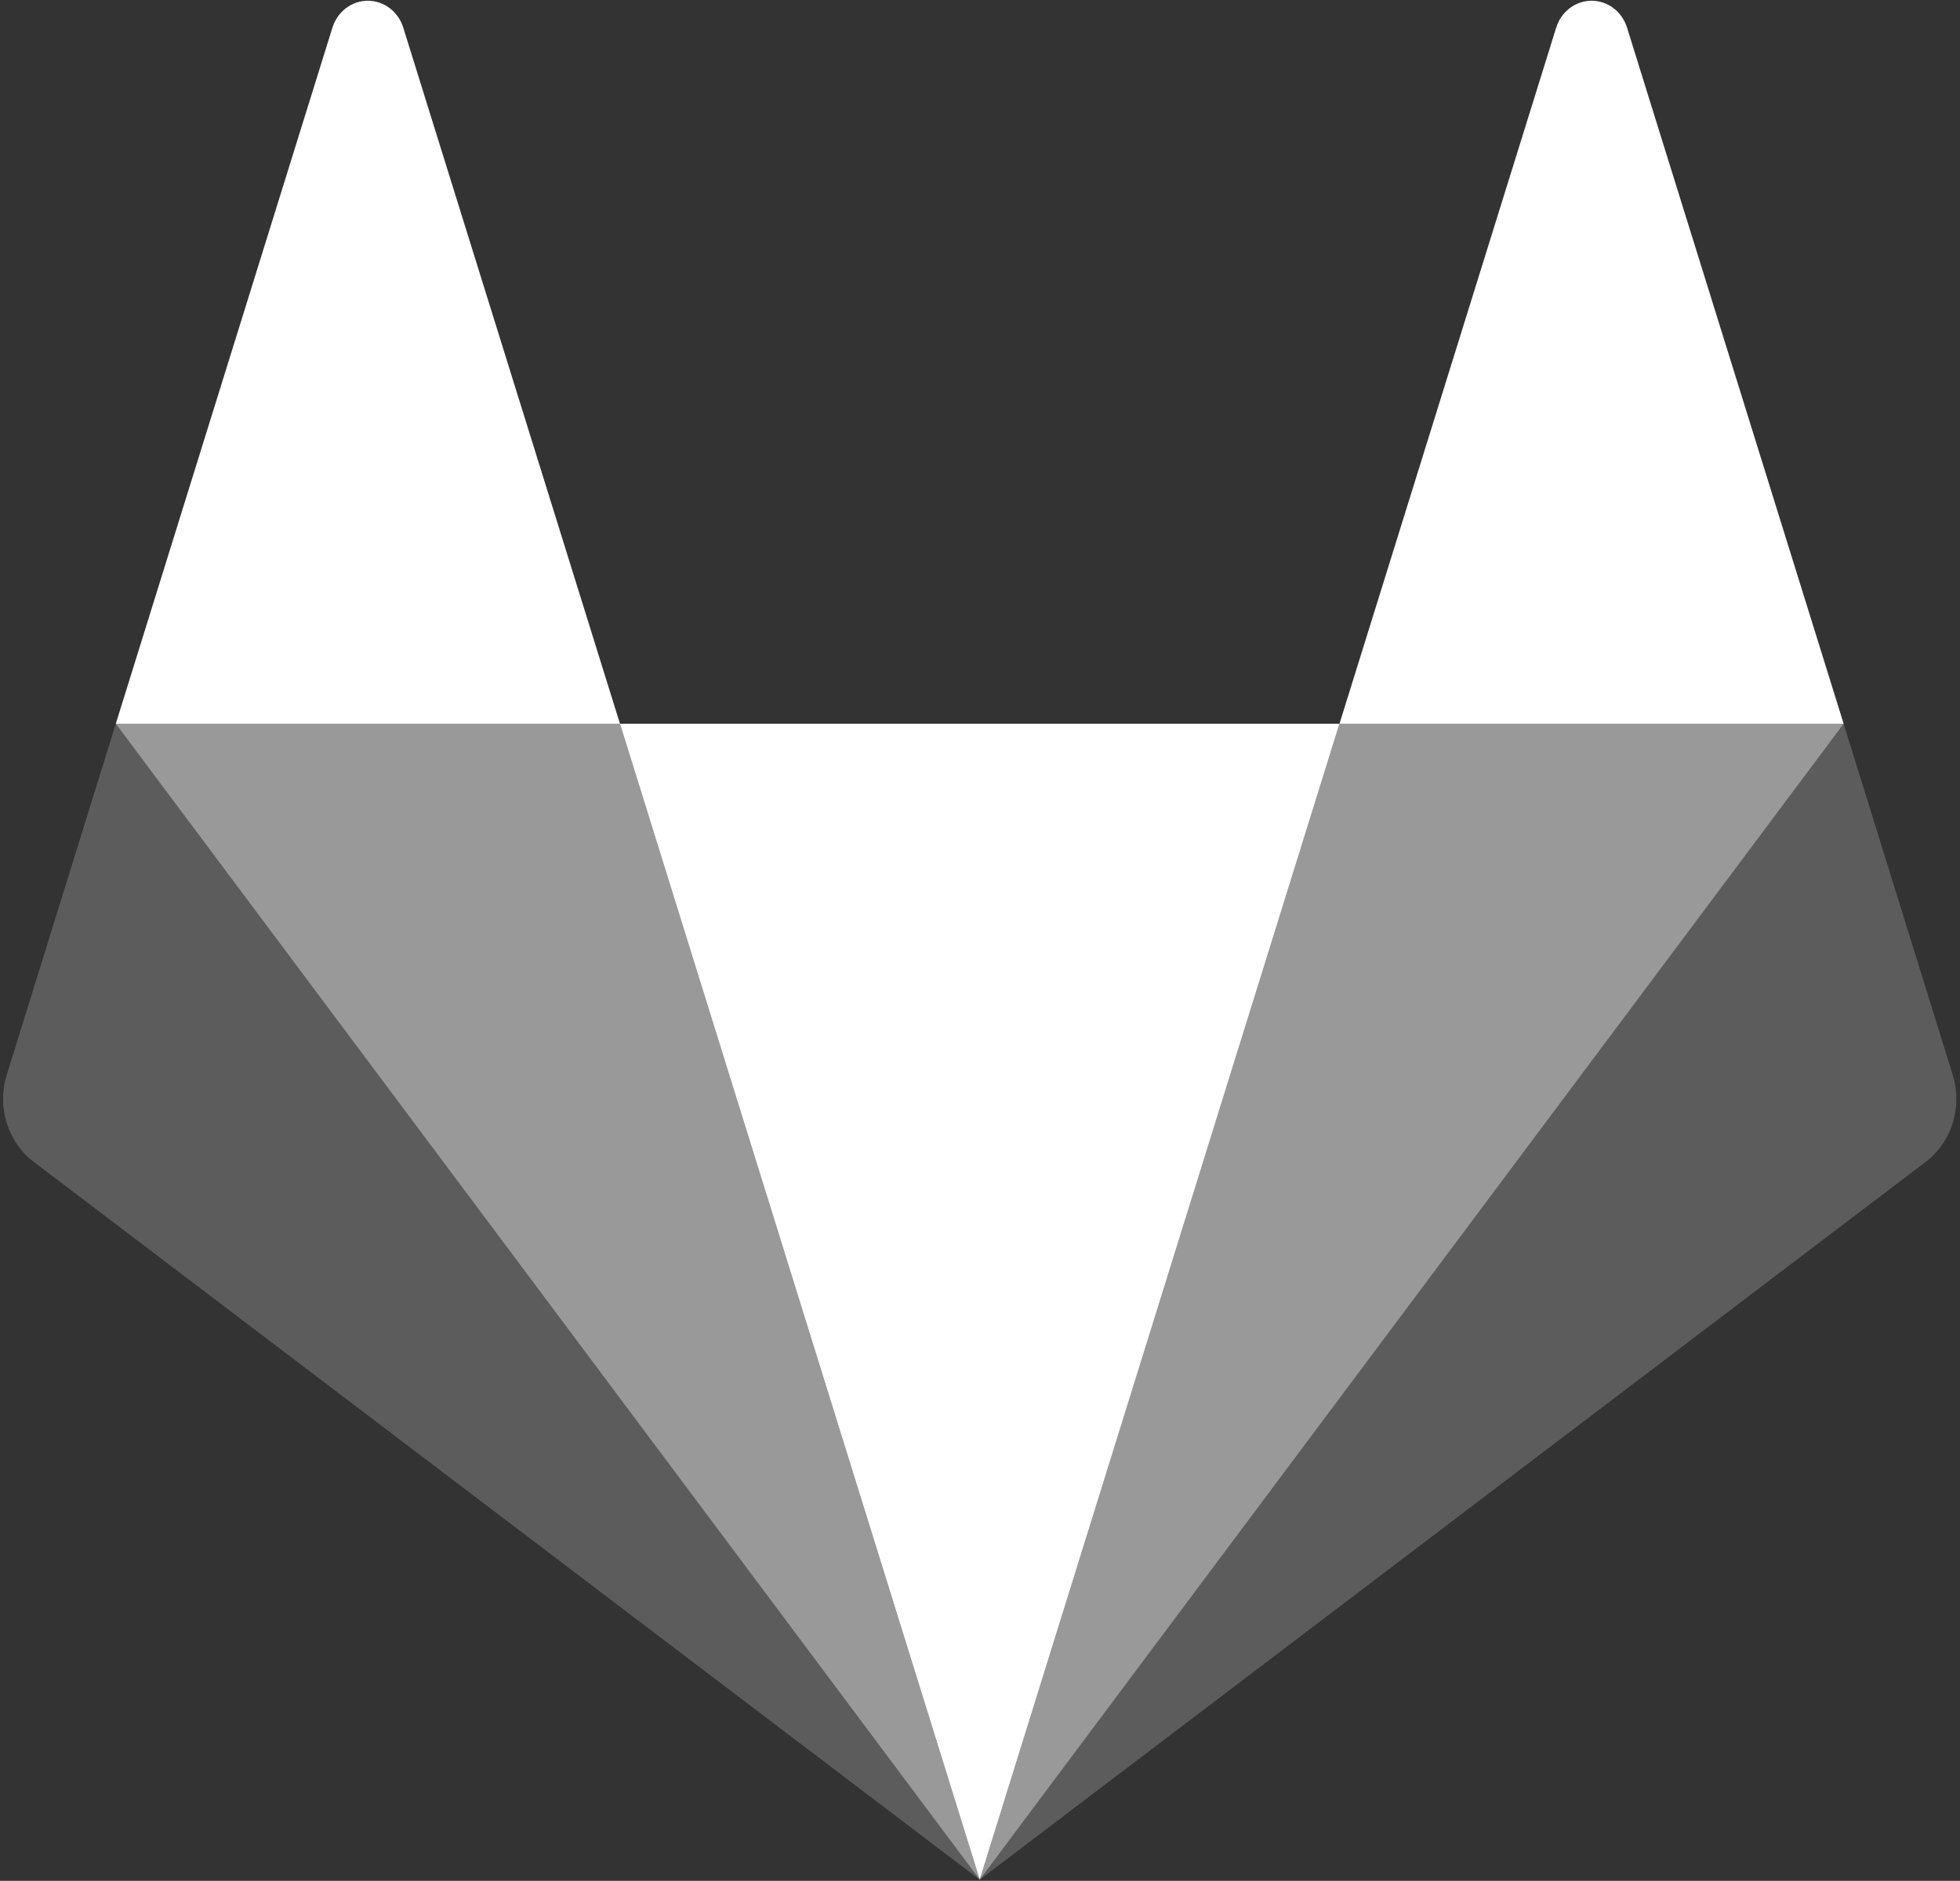 <?xml version="1.0" encoding="UTF-8"?>
<svg width="593px" height="569px" viewBox="0 0 593 569" version="1.1" xmlns="http://www.w3.org/2000/svg" xmlns:xlink="http://www.w3.org/1999/xlink">
    <rect x="0" y="0" width="593" height="569" fill="#333333" stroke="none"/>
    <!-- Generator: Sketch 48.2 (47327) - http://www.bohemiancoding.com/sketch -->
    <title>Gitlab</title>
    <desc>Created with Sketch.</desc>
    <defs></defs>
    <g id="Page-1" stroke="none" stroke-width="1" fill="none" fill-rule="evenodd">
        <g id="community_gitlab" fill-rule="nonzero">
            <path d="M590.885,325.222 L557.868,218.935 L492.261,8.359 C490.754,3.51 486.427,0.227 481.545,0.227 C476.662,0.227 472.335,3.51 470.828,8.359 L405.262,218.95 L187.572,218.95 L122.007,8.359 C120.5,3.51 116.173,0.227 111.29,0.227 C106.408,0.227 102.081,3.51 100.574,8.359 L35.035,218.95 L2.019,325.236 C-0.981,334.944 2.352,345.564 10.273,351.535 L296.417,568.647 L582.699,351.521 C590.62,345.55 593.954,334.93 590.954,325.222" id="path46"></path>
            <polygon id="path50" fill="#FFFFFF" points="296.417 568.647 296.417 568.647 405.262 218.95 187.572 218.95"></polygon>
            <polygon id="path58" fill-opacity="0.5" fill="#FFFFFF" points="296.417 568.647 187.572 218.95 35.035 218.95"></polygon>
            <path d="M35.035,218.95 L2.019,325.236 C-0.986,334.944 2.348,345.567 10.273,351.535 L296.417,568.647 L35.035,218.95 Z" id="path66" fill-opacity="0.2" fill="#FFFFFF"></path>
            <path d="M35.035,218.95 L187.572,218.95 L122.007,8.359 C120.5,3.51 116.173,0.227 111.29,0.227 C106.408,0.227 102.081,3.51 100.574,8.359 L35.035,218.95 Z" id="path74" fill="#FFFFFF"></path>
            <polygon id="path78" fill-opacity="0.5" fill="#FFFFFF" points="296.417 568.647 405.262 218.95 557.799 218.95"></polygon>
            <path d="M557.799,218.95 L590.816,325.236 C593.821,334.944 590.487,345.567 582.562,351.535 L296.417,568.647 L557.799,218.95 Z" id="path82" fill-opacity="0.2" fill="#FFFFFF"></path>
            <path d="M557.799,218.95 L405.262,218.95 L470.828,8.359 C472.335,3.51 476.662,0.227 481.545,0.227 C486.427,0.227 490.754,3.51 492.261,8.359 L557.799,218.95 Z" id="path86" fill="#FFFFFF"></path>
        </g>
    </g>
</svg>